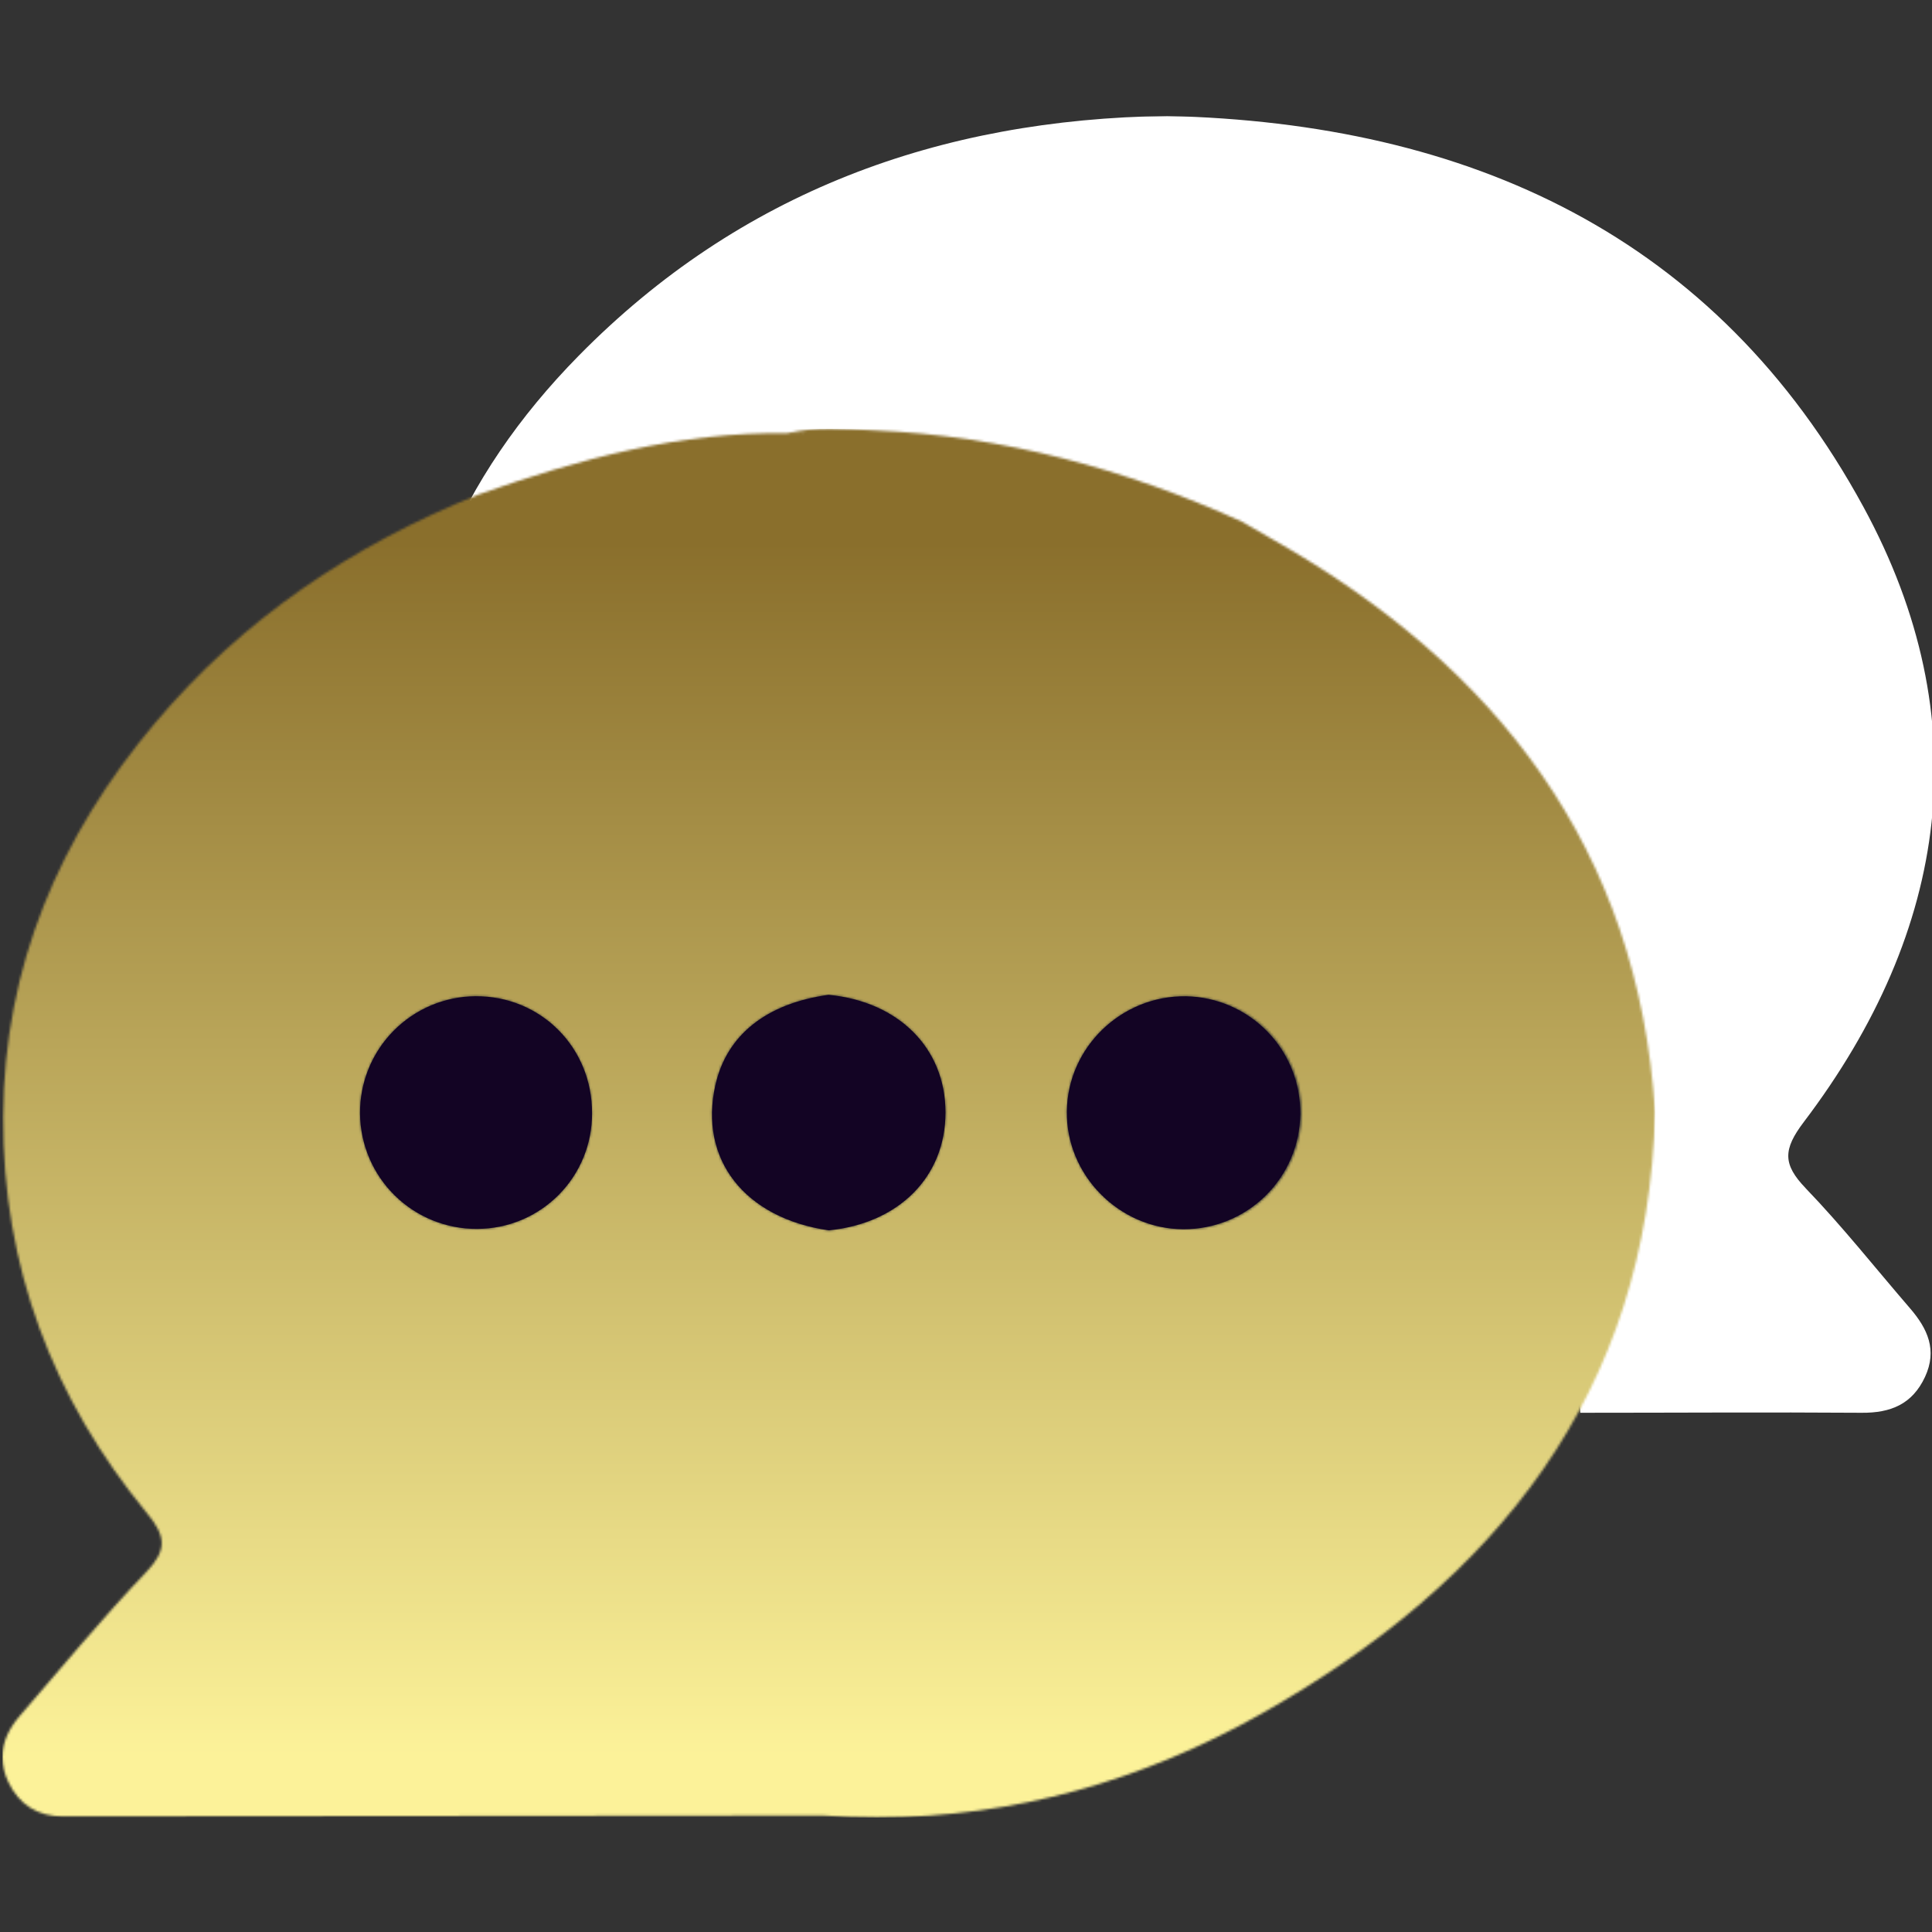 <svg width="800" height="800" viewBox="0 0 800 800" fill="none" xmlns="http://www.w3.org/2000/svg">
<rect x="0" y="0" width="800" height="800" fill="#333333" stroke="none"/>
<g clip-path="url(#clip0_3_255)">
<mask id="mask0_3_255" style="mask-type:luminance" maskUnits="userSpaceOnUse" x="1" y="48" width="800" height="705">
<path d="M801 48H1V752.58H801V48Z" fill="white"/>
</mask>
<g mask="url(#mask0_3_255)">
<path d="M747.68 492C738.14 482.08 738.31 475.95 746.91 464.6C807.19 385.1 819.47 297.96 771.68 210.03C710.51 97.47 608.14 51 483.33 48C389.13 49.32 306.33 79.47 239.61 147.32C190.23 197.51 163.76 257.66 167.17 329.32C208.59 314.6 250.67 303.23 295.17 303.95C307.03 301.15 318.99 302.29 330.99 302.79C384.35 305.04 434.85 318.67 483.3 340.59L496.62 348.19C588.82 400.67 647.33 475.68 654.38 585C693.22 585 732.06 584.73 770.9 585C782.9 585.09 791.84 581.46 797.1 570.16C802.29 559.02 798.15 550.16 790.96 541.81C776.59 525.15 762.89 507.81 747.67 492.01" fill="white"/>
</g>
<mask id="mask1_3_255" style="mask-type:luminance" maskUnits="userSpaceOnUse" x="1" y="177" width="685" height="576">
<path d="M149.13 460.43C149.182 447.774 154.219 435.648 163.15 426.68C172.08 417.712 184.184 412.625 196.84 412.52C223.9 412.36 245.24 433.75 245.14 460.95C245.18 467.219 243.981 473.434 241.612 479.238C239.243 485.043 235.751 490.322 231.337 494.774C226.923 499.225 221.673 502.761 215.888 505.178C210.104 507.596 203.899 508.847 197.63 508.86H197.33C190.977 508.874 184.684 507.63 178.814 505.199C172.944 502.767 167.615 499.197 163.133 494.693C158.651 490.19 155.106 484.844 152.703 478.963C150.299 473.082 149.085 466.783 149.13 460.43ZM490 509C463.38 508.87 441.41 486.62 441.75 460.16C442.09 433.7 464.29 412.16 491.14 412.53C503.934 412.648 516.157 417.843 525.12 426.973C534.084 436.104 539.053 448.421 538.935 461.215C538.817 474.009 533.621 486.232 524.491 495.195C515.361 504.158 503.044 509.128 490.25 509.01H490M296.24 449.26C300.92 428.57 317.32 415.5 343.1 411.93C372.25 414.76 391.5 434.13 391.51 460.64C391.52 487.15 372.35 506.53 343.18 509.46C308.29 504.39 289.29 480.01 296.24 449.26ZM326.11 179.4C329.38 179.4 332.01 179.4 334.11 179.54C331.98 179.42 329.34 179.41 326.11 179.4C281.64 178.68 239.56 190.06 198.11 204.77C146.02 225.72 100.55 256.2 64.24 299.33C24.64 346.33 1.62 400.19 1.31 462.33C1 524.3 21.72 579.08 60.93 626.66C68.82 636.24 69.28 641.84 60.43 651.09C42.26 670.09 25.57 690.49 8.33 710.36C3.74 715.63 1 721.37 1 727.5V727.78C1.061 731.28 1.891 734.725 3.43 737.87C7.86 747.29 15.65 752.17 26.15 752.16C130.997 752.06 235.84 751.936 340.68 751.79C348.013 752.296 355.273 752.556 362.46 752.57H363.66C419.98 752.46 473.09 737.43 522.43 709.57C619.17 654.87 682.49 577.16 685.35 460.5C678.29 351.21 619.79 276.2 527.56 223.67L514.25 216C465.79 194.08 415.25 180.45 361.94 178.2C355.94 177.95 349.94 177.54 344.03 177.54C338.009 177.446 331.999 178.057 326.12 179.36" fill="white"/>
</mask>
<g mask="url(#mask1_3_255)">
<path d="M685.36 177.58H1V752.58H685.36V177.58Z" fill="url(#paint0_linear_3_255)"/>
</g>
<mask id="mask2_3_255" style="mask-type:luminance" maskUnits="userSpaceOnUse" x="1" y="48" width="800" height="705">
<path d="M801 48H1V752.58H801V48Z" fill="white"/>
</mask>
<g mask="url(#mask2_3_255)">
<path d="M343.1 411.93C372.25 414.76 391.5 434.13 391.51 460.64C391.52 487.15 372.36 506.53 343.18 509.46C308.29 504.39 289.29 480.01 296.24 449.26C300.92 428.57 317.32 415.5 343.1 411.93Z" fill="#130424"/>
<path d="M245.15 460.94C245.19 467.209 243.991 473.424 241.622 479.228C239.253 485.033 235.762 490.312 231.347 494.764C226.933 499.215 221.683 502.751 215.898 505.168C210.114 507.586 203.909 508.837 197.64 508.85C184.865 508.954 172.571 503.98 163.463 495.02C154.355 486.061 149.18 473.85 149.075 461.075C148.97 448.299 153.945 436.005 162.904 426.898C171.864 417.79 184.075 412.614 196.85 412.51C223.91 412.35 245.25 433.74 245.15 460.94Z" fill="#130424"/>
<path d="M490 509C463.38 508.87 441.41 486.62 441.75 460.16C442.09 433.7 464.29 412.16 491.14 412.53C503.863 412.785 515.969 418.057 524.823 427.197C533.677 436.338 538.56 448.606 538.41 461.33C538.259 474.055 533.087 486.204 524.02 495.133C514.953 504.062 502.725 509.046 490 509Z" fill="#130424"/>
</g>
</g>
<defs>
<linearGradient id="paint0_linear_3_255" x1="351.672" y1="224.743" x2="351.672" y2="727.214" gradientUnits="userSpaceOnUse">
<stop stop-color="#8A6F2C"/>
<stop offset="1" stop-color="#FCF299"/>
</linearGradient>
<clipPath id="clip0_3_255">
<rect width="800" height="800" fill="white"/>
</clipPath>
</defs>
</svg>
